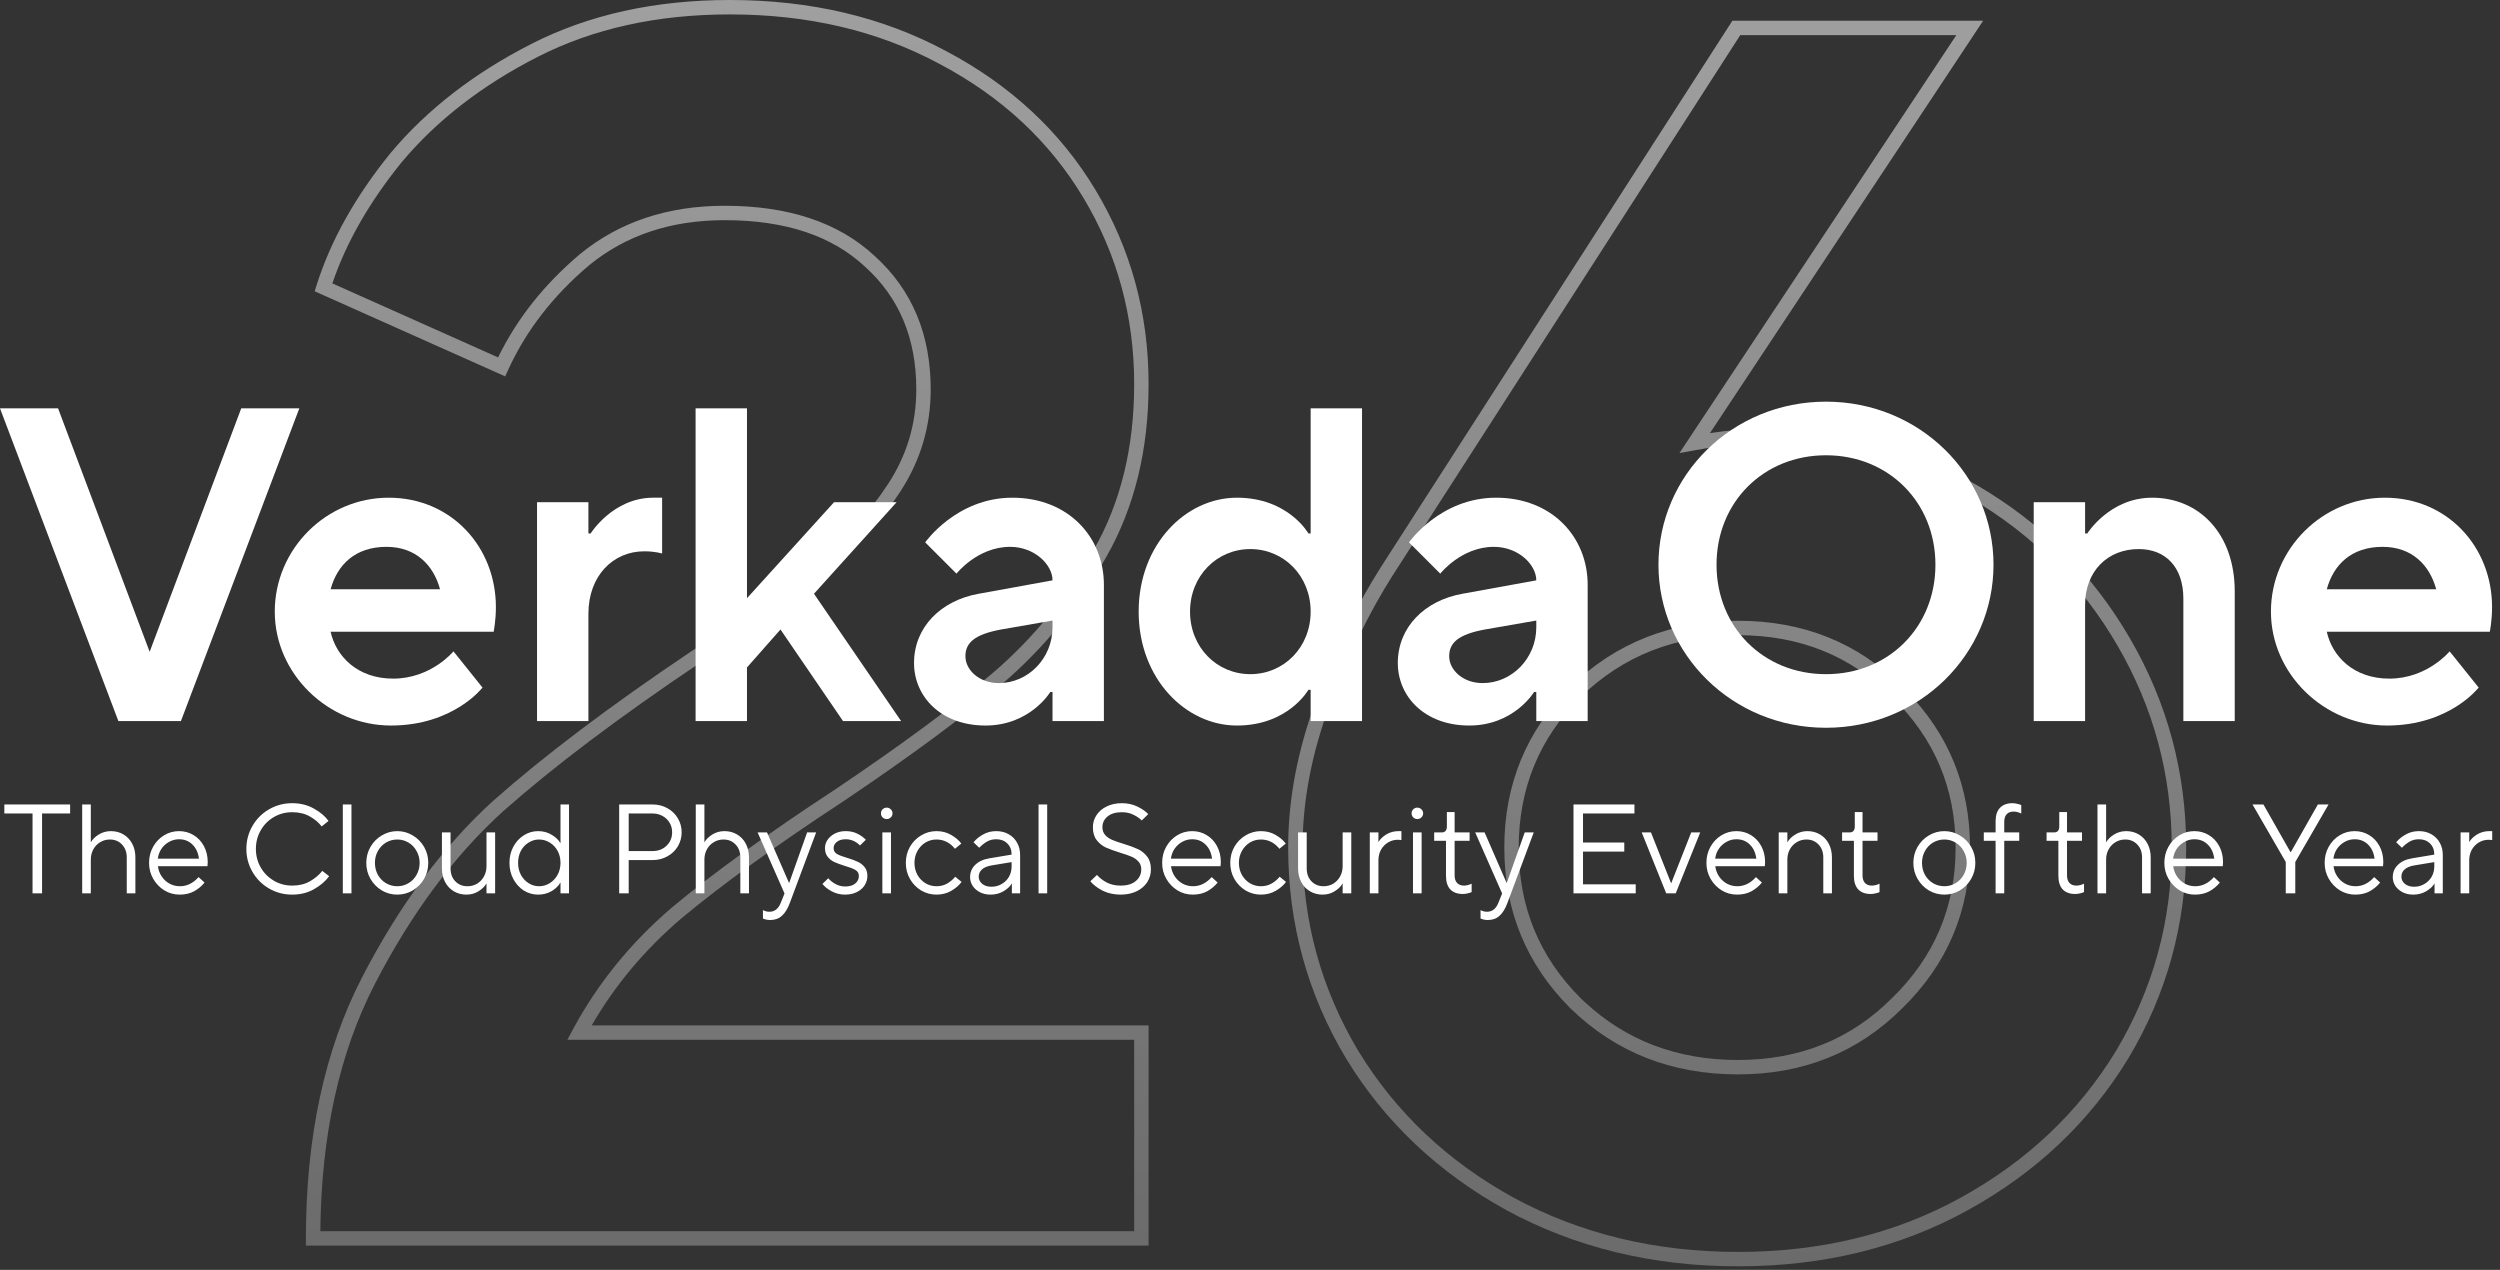 <svg width="315" height="160" viewBox="0 0 315 160" fill="none" xmlns="http://www.w3.org/2000/svg">
<rect x="0" y="0" width="315" height="160" fill="#333333" stroke="none"/>
<path d="M0 51.453H7.317L18.856 82.129L30.395 51.453H37.713L22.797 90.854H14.916L0 51.453Z" fill="white"/>
<path d="M34.621 77.064C34.621 69.183 41.094 62.71 48.974 62.71C56.855 62.71 62.483 68.902 62.483 76.501C62.483 78.189 62.202 79.597 62.202 79.597H41.657C42.337 82.692 45.034 85.507 49.537 85.507C54.322 85.507 57.136 82.071 57.136 82.071L60.795 86.633C60.795 86.633 57.136 91.417 49.256 91.417C41.376 91.417 34.621 84.944 34.621 77.064ZM55.447 74.249C54.603 71.153 52.352 68.902 48.693 68.902C44.753 68.902 42.501 71.153 41.657 74.249H55.447Z" fill="white"/>
<path d="M67.666 63.273H74.139V67.213H74.421C74.421 67.213 77.235 62.71 82.301 62.71H83.427V69.746C83.427 69.746 82.582 69.465 81.175 69.465C77.235 69.465 74.139 72.561 74.139 77.345V90.854H67.666V63.273Z" fill="white"/>
<path d="M87.645 51.453H94.119V75.375L105.095 63.273H112.975L102.562 74.812L113.538 90.854H106.22L98.34 79.315L94.119 84.099V90.854H87.645V51.453Z" fill="white"/>
<path d="M115.168 83.537C115.168 79.034 118.546 75.656 123.33 74.812L132.618 73.124C132.618 71.153 130.366 68.902 127.27 68.902C123.166 68.902 120.516 72.279 120.516 72.279L116.576 68.339C116.576 68.339 120.516 62.71 127.552 62.71C134.588 62.71 139.091 67.659 139.091 73.686V90.854H132.618V87.195H132.336C132.336 87.195 129.803 91.417 124.174 91.417C118.546 91.417 115.168 87.758 115.168 83.537ZM132.618 79.034V78.189L126.145 79.315C122.767 79.937 121.642 81.004 121.642 82.692C121.642 84.381 123.33 86.07 125.863 86.07C129.522 86.07 132.618 82.974 132.618 79.034Z" fill="white"/>
<path d="M143.471 77.063C143.471 68.62 149.381 62.71 155.854 62.71C162.328 62.71 164.86 67.213 164.86 67.213H165.142V51.453H171.615V90.854H165.142V86.914H164.86C164.86 86.914 162.328 91.417 155.854 91.417C149.381 91.417 143.471 85.507 143.471 77.063ZM165.142 77.063C165.142 72.56 161.765 69.183 157.543 69.183C153.322 69.183 149.944 72.56 149.944 77.063C149.944 81.566 153.322 84.944 157.543 84.944C161.765 84.944 165.142 81.566 165.142 77.063Z" fill="white"/>
<path d="M176.124 83.537C176.124 79.034 179.501 75.656 184.285 74.812L193.573 73.124C193.573 71.153 191.321 68.902 188.225 68.902C184.121 68.902 181.471 72.279 181.471 72.279L177.531 68.339C177.531 68.339 181.471 62.71 188.507 62.71C195.543 62.71 200.046 67.659 200.046 73.686V90.854H193.573V87.195H193.291C193.291 87.195 190.758 91.417 185.13 91.417C179.501 91.417 176.124 87.758 176.124 83.537ZM193.573 79.034V78.189L187.1 79.315C183.722 79.937 182.597 81.004 182.597 82.692C182.597 84.381 184.285 86.07 186.818 86.07C190.477 86.07 193.573 82.974 193.573 79.034Z" fill="white"/>
<path d="M208.966 71.154C208.966 59.897 218.253 50.609 230.074 50.609C241.894 50.609 251.182 59.897 251.182 71.154C251.182 82.412 241.894 91.699 230.074 91.699C218.253 91.699 208.966 82.412 208.966 71.154ZM243.864 71.154C243.864 63.274 237.954 57.364 230.074 57.364C222.193 57.364 216.283 63.274 216.283 71.154C216.283 79.034 222.193 84.945 230.074 84.945C237.954 84.945 243.864 79.034 243.864 71.154Z" fill="white"/>
<path d="M256.248 63.273H262.721V67.213H263.002C263.002 67.213 265.816 62.71 271.164 62.71C277.074 62.71 281.577 67.213 281.577 74.531V90.854H275.104V75.434C275.104 71.435 272.852 69.183 269.475 69.183C265.535 69.183 262.721 71.998 262.721 76.219V90.854H256.248V63.273Z" fill="white"/>
<path d="M286.138 77.064C286.138 69.183 292.611 62.71 300.491 62.71C308.371 62.71 314 68.902 314 76.501C314 78.189 313.719 79.597 313.719 79.597H293.174C293.854 82.692 296.551 85.507 301.054 85.507C305.838 85.507 308.653 82.071 308.653 82.071L312.311 86.632C312.311 86.632 308.653 91.417 300.772 91.417C292.892 91.417 286.138 84.944 286.138 77.064ZM306.964 74.249C306.12 71.153 303.868 68.902 300.21 68.902C296.269 68.902 294.018 71.153 293.174 74.249H306.964Z" fill="white"/>
<path d="M5.3 112.562H4.1V102.498H0.548V101.362H8.836V102.498H5.3V112.562ZM10.355 112.562V101.362H11.443V106.114H11.459C11.662 105.751 11.987 105.431 12.435 105.154C12.894 104.866 13.406 104.722 13.971 104.722C14.558 104.722 15.086 104.86 15.555 105.138C16.024 105.415 16.392 105.804 16.659 106.306C16.926 106.807 17.059 107.383 17.059 108.034V112.562H15.971V108.034C15.971 107.362 15.768 106.818 15.363 106.402C14.968 105.986 14.462 105.778 13.843 105.778C13.395 105.778 12.99 105.89 12.627 106.114C12.264 106.327 11.976 106.626 11.763 107.01C11.55 107.394 11.443 107.826 11.443 108.306V112.562H10.355ZM22.637 112.722C21.944 112.722 21.304 112.546 20.717 112.194C20.131 111.831 19.661 111.346 19.309 110.738C18.957 110.13 18.781 109.458 18.781 108.722C18.781 107.975 18.952 107.298 19.293 106.69C19.635 106.082 20.093 105.602 20.669 105.25C21.245 104.898 21.875 104.722 22.557 104.722C23.229 104.722 23.837 104.887 24.381 105.218C24.936 105.548 25.373 106.012 25.693 106.61C26.013 107.207 26.173 107.879 26.173 108.626C26.173 108.796 26.163 108.967 26.141 109.138H19.901C19.955 109.607 20.109 110.034 20.365 110.418C20.621 110.802 20.947 111.106 21.341 111.33C21.747 111.554 22.189 111.666 22.669 111.666C23.555 111.666 24.339 111.282 25.021 110.514L25.773 111.202C25.432 111.628 25 111.991 24.477 112.29C23.955 112.578 23.341 112.722 22.637 112.722ZM25.069 108.194C24.973 107.447 24.701 106.855 24.253 106.418C23.805 105.97 23.24 105.746 22.557 105.746C22.109 105.746 21.688 105.858 21.293 106.082C20.909 106.295 20.589 106.588 20.333 106.962C20.088 107.335 19.939 107.746 19.885 108.194H25.069ZM36.818 112.722C35.762 112.722 34.791 112.466 33.906 111.954C33.021 111.442 32.322 110.743 31.81 109.858C31.298 108.972 31.042 108.007 31.042 106.962C31.042 105.916 31.298 104.951 31.81 104.066C32.322 103.18 33.021 102.482 33.906 101.97C34.791 101.458 35.762 101.202 36.818 101.202C37.831 101.202 38.738 101.426 39.538 101.874C40.349 102.322 40.967 102.844 41.394 103.442L40.53 104.13C40.157 103.639 39.655 103.218 39.026 102.866C38.407 102.514 37.671 102.338 36.818 102.338C35.986 102.338 35.218 102.54 34.514 102.946C33.81 103.351 33.255 103.911 32.85 104.626C32.445 105.33 32.242 106.108 32.242 106.962C32.242 107.815 32.445 108.594 32.85 109.298C33.255 110.002 33.81 110.562 34.514 110.978C35.218 111.383 35.986 111.586 36.818 111.586C37.671 111.586 38.418 111.404 39.058 111.042C39.698 110.668 40.215 110.231 40.61 109.73L41.474 110.402C41.015 111.031 40.381 111.575 39.57 112.034C38.77 112.492 37.853 112.722 36.818 112.722ZM44.284 112.562H43.196V101.362H44.284V112.562ZM50.057 112.722C49.353 112.722 48.703 112.546 48.105 112.194C47.508 111.831 47.033 111.346 46.681 110.738C46.329 110.13 46.153 109.458 46.153 108.722C46.153 107.986 46.329 107.314 46.681 106.706C47.033 106.098 47.508 105.618 48.105 105.266C48.703 104.903 49.353 104.722 50.057 104.722C50.761 104.722 51.412 104.903 52.009 105.266C52.606 105.618 53.081 106.098 53.433 106.706C53.785 107.314 53.961 107.986 53.961 108.722C53.961 109.458 53.785 110.13 53.433 110.738C53.081 111.346 52.606 111.831 52.009 112.194C51.412 112.546 50.761 112.722 50.057 112.722ZM50.057 111.666C50.569 111.666 51.038 111.538 51.465 111.282C51.903 111.026 52.244 110.674 52.489 110.226C52.745 109.767 52.873 109.266 52.873 108.722C52.873 108.178 52.745 107.682 52.489 107.234C52.244 106.775 51.903 106.418 51.465 106.162C51.038 105.906 50.569 105.778 50.057 105.778C49.545 105.778 49.071 105.906 48.633 106.162C48.206 106.418 47.865 106.775 47.609 107.234C47.364 107.682 47.241 108.178 47.241 108.722C47.241 109.266 47.364 109.767 47.609 110.226C47.865 110.674 48.206 111.026 48.633 111.282C49.071 111.538 49.545 111.666 50.057 111.666ZM58.77 112.722C58.184 112.722 57.656 112.583 57.186 112.306C56.717 112.028 56.349 111.639 56.082 111.138C55.816 110.636 55.682 110.06 55.682 109.41V104.882H56.77V109.41C56.77 110.082 56.968 110.626 57.362 111.042C57.768 111.458 58.28 111.666 58.898 111.666C59.346 111.666 59.752 111.559 60.114 111.346C60.477 111.122 60.765 110.818 60.978 110.434C61.192 110.05 61.298 109.618 61.298 109.138V104.882H62.386V112.562H61.298V111.33H61.282C61.09 111.682 60.765 112.002 60.306 112.29C59.858 112.578 59.346 112.722 58.77 112.722ZM67.791 112.722C67.151 112.722 66.553 112.551 65.999 112.21C65.455 111.858 65.017 111.378 64.687 110.77C64.356 110.162 64.191 109.479 64.191 108.722C64.191 107.964 64.356 107.282 64.687 106.674C65.017 106.066 65.455 105.591 65.999 105.25C66.553 104.898 67.151 104.722 67.791 104.722C68.441 104.722 69.017 104.876 69.519 105.186C70.02 105.484 70.377 105.826 70.591 106.21H70.623V101.362H71.695V112.562H70.623V111.234H70.591C70.377 111.618 70.02 111.964 69.519 112.274C69.017 112.572 68.441 112.722 67.791 112.722ZM67.919 111.666C68.409 111.666 68.857 111.538 69.263 111.282C69.679 111.026 70.009 110.674 70.255 110.226C70.5 109.778 70.623 109.276 70.623 108.722C70.623 108.156 70.5 107.65 70.255 107.202C70.009 106.754 69.679 106.407 69.263 106.162C68.857 105.906 68.409 105.778 67.919 105.778C67.449 105.778 67.012 105.906 66.607 106.162C66.201 106.407 65.876 106.754 65.631 107.202C65.396 107.65 65.279 108.156 65.279 108.722C65.279 109.276 65.396 109.778 65.631 110.226C65.876 110.674 66.201 111.026 66.607 111.282C67.012 111.538 67.449 111.666 67.919 111.666ZM78.016 112.562V101.362H82.208C82.902 101.362 83.526 101.516 84.08 101.826C84.646 102.135 85.088 102.562 85.408 103.106C85.728 103.639 85.888 104.226 85.888 104.866C85.888 105.506 85.728 106.098 85.408 106.642C85.088 107.175 84.646 107.596 84.08 107.906C83.526 108.215 82.902 108.37 82.208 108.37H79.216V112.562H78.016ZM82.208 107.234C82.934 107.234 83.526 107.01 83.984 106.562C84.454 106.114 84.688 105.548 84.688 104.866C84.688 104.418 84.582 104.018 84.368 103.666C84.155 103.303 83.862 103.02 83.488 102.818C83.115 102.604 82.688 102.498 82.208 102.498H79.216V107.234H82.208ZM87.667 112.562V101.362H88.755V106.114H88.771C88.974 105.751 89.299 105.431 89.747 105.154C90.206 104.866 90.718 104.722 91.283 104.722C91.87 104.722 92.398 104.86 92.867 105.138C93.337 105.415 93.705 105.804 93.971 106.306C94.238 106.807 94.371 107.383 94.371 108.034V112.562H93.283V108.034C93.283 107.362 93.081 106.818 92.675 106.402C92.281 105.986 91.774 105.778 91.155 105.778C90.707 105.778 90.302 105.89 89.939 106.114C89.577 106.327 89.289 106.626 89.075 107.01C88.862 107.394 88.755 107.826 88.755 108.306V112.562H87.667ZM101.698 104.882H102.834L99.522 113.762C99.244 114.508 98.908 115.052 98.514 115.394C98.13 115.746 97.639 115.922 97.042 115.922C96.711 115.922 96.407 115.858 96.13 115.73V114.674C96.226 114.727 96.343 114.775 96.482 114.818C96.631 114.86 96.786 114.882 96.946 114.882C97.607 114.882 98.087 114.498 98.386 113.73L98.85 112.578L95.458 104.882H96.642L99.41 111.234H99.442L101.698 104.882ZM106.474 112.722C105.866 112.722 105.306 112.583 104.794 112.306C104.282 112.028 103.893 111.719 103.626 111.378L104.362 110.658C104.576 110.924 104.874 111.164 105.258 111.378C105.642 111.591 106.053 111.698 106.49 111.698C107.034 111.698 107.456 111.575 107.754 111.33C108.064 111.074 108.218 110.754 108.218 110.37C108.218 110.039 108.074 109.788 107.786 109.618C107.498 109.447 107.056 109.276 106.458 109.106C105.925 108.935 105.488 108.775 105.146 108.626C104.816 108.476 104.533 108.258 104.298 107.97C104.064 107.682 103.946 107.314 103.946 106.866C103.946 106.492 104.053 106.146 104.266 105.826C104.49 105.495 104.8 105.228 105.194 105.026C105.6 104.823 106.053 104.722 106.554 104.722C107.109 104.722 107.6 104.828 108.026 105.042C108.453 105.255 108.81 105.511 109.098 105.81L108.362 106.53C107.84 106.007 107.237 105.746 106.554 105.746C106.085 105.746 105.712 105.858 105.434 106.082C105.168 106.295 105.034 106.556 105.034 106.866C105.034 107.186 105.173 107.431 105.45 107.602C105.738 107.762 106.176 107.927 106.762 108.098C107.296 108.258 107.728 108.418 108.058 108.578C108.4 108.727 108.688 108.946 108.922 109.234C109.168 109.522 109.29 109.9 109.29 110.37C109.29 110.796 109.173 111.191 108.938 111.554C108.714 111.906 108.389 112.188 107.962 112.402C107.536 112.615 107.04 112.722 106.474 112.722ZM112.265 112.562H111.177V104.882H112.265V112.562ZM111.721 103.202C111.529 103.202 111.358 103.132 111.209 102.994C111.07 102.855 111.001 102.684 111.001 102.482C111.001 102.279 111.07 102.108 111.209 101.97C111.358 101.831 111.529 101.762 111.721 101.762C111.923 101.762 112.094 101.831 112.233 101.97C112.382 102.108 112.457 102.279 112.457 102.482C112.457 102.684 112.382 102.855 112.233 102.994C112.094 103.132 111.923 103.202 111.721 103.202ZM117.99 112.722C117.297 112.722 116.652 112.546 116.054 112.194C115.468 111.831 114.998 111.346 114.646 110.738C114.305 110.13 114.134 109.458 114.134 108.722C114.134 107.986 114.305 107.314 114.646 106.706C114.998 106.098 115.468 105.618 116.054 105.266C116.652 104.903 117.297 104.722 117.99 104.722C118.694 104.722 119.313 104.882 119.846 105.202C120.39 105.511 120.817 105.874 121.126 106.29L120.326 106.946C119.697 106.167 118.918 105.778 117.99 105.778C117.489 105.778 117.025 105.906 116.598 106.162C116.182 106.418 115.846 106.775 115.59 107.234C115.345 107.682 115.222 108.178 115.222 108.722C115.222 109.266 115.345 109.767 115.59 110.226C115.846 110.674 116.182 111.026 116.598 111.282C117.025 111.538 117.489 111.666 117.99 111.666C118.513 111.666 118.972 111.548 119.366 111.314C119.761 111.079 120.092 110.796 120.358 110.466L121.158 111.122C120.849 111.548 120.417 111.922 119.862 112.242C119.318 112.562 118.694 112.722 117.99 112.722ZM125.527 104.722C126.114 104.722 126.631 104.85 127.079 105.106C127.538 105.362 127.895 105.719 128.151 106.178C128.407 106.626 128.535 107.143 128.535 107.73V112.562H127.495V111.33H127.479C127.277 111.682 126.935 112.002 126.455 112.29C125.975 112.578 125.426 112.722 124.807 112.722C124.306 112.722 123.858 112.62 123.463 112.418C123.079 112.215 122.775 111.948 122.551 111.618C122.338 111.276 122.231 110.914 122.231 110.53C122.231 109.911 122.445 109.394 122.871 108.978C123.298 108.551 123.901 108.274 124.679 108.146L127.463 107.682V107.666C127.463 107.09 127.282 106.626 126.919 106.274C126.567 105.922 126.103 105.746 125.527 105.746C125.079 105.746 124.685 105.847 124.343 106.05C124.013 106.242 123.693 106.498 123.383 106.818L122.663 106.13C122.983 105.735 123.389 105.404 123.879 105.138C124.37 104.86 124.919 104.722 125.527 104.722ZM124.919 111.73C125.389 111.73 125.815 111.618 126.199 111.394C126.594 111.17 126.903 110.866 127.127 110.482C127.351 110.087 127.463 109.65 127.463 109.17V108.626L124.935 109.042C124.391 109.138 123.986 109.308 123.719 109.554C123.453 109.799 123.319 110.103 123.319 110.466C123.319 110.818 123.463 111.116 123.751 111.362C124.05 111.607 124.439 111.73 124.919 111.73ZM131.946 112.562H130.858V101.362H131.946V112.562ZM141.191 112.722C140.359 112.722 139.607 112.556 138.935 112.226C138.274 111.884 137.757 111.49 137.383 111.042L138.215 110.242C138.546 110.615 138.962 110.935 139.463 111.202C139.965 111.458 140.541 111.586 141.191 111.586C142.023 111.586 142.663 111.394 143.111 111.01C143.57 110.626 143.799 110.135 143.799 109.538C143.799 109.143 143.682 108.818 143.447 108.562C143.213 108.295 142.919 108.087 142.567 107.938C142.215 107.788 141.741 107.623 141.143 107.442C140.397 107.207 139.794 106.988 139.335 106.786C138.887 106.572 138.503 106.263 138.183 105.858C137.863 105.442 137.703 104.898 137.703 104.226C137.703 103.682 137.853 103.18 138.151 102.722C138.45 102.252 138.877 101.884 139.431 101.618C139.986 101.34 140.626 101.202 141.351 101.202C142.066 101.202 142.711 101.34 143.287 101.618C143.874 101.895 144.338 102.215 144.679 102.578L143.863 103.378C143.586 103.1 143.234 102.86 142.807 102.658C142.381 102.444 141.895 102.338 141.351 102.338C140.583 102.338 139.981 102.519 139.543 102.882C139.117 103.244 138.903 103.692 138.903 104.226C138.903 104.62 139.021 104.951 139.255 105.218C139.49 105.474 139.783 105.676 140.135 105.826C140.487 105.975 140.962 106.14 141.559 106.322C142.295 106.546 142.893 106.764 143.351 106.978C143.821 107.191 144.215 107.506 144.535 107.922C144.855 108.327 145.015 108.866 145.015 109.538C145.015 110.124 144.861 110.663 144.551 111.154C144.242 111.634 143.794 112.018 143.207 112.306C142.631 112.583 141.959 112.722 141.191 112.722ZM150.287 112.722C149.594 112.722 148.954 112.546 148.367 112.194C147.781 111.831 147.311 111.346 146.959 110.738C146.607 110.13 146.431 109.458 146.431 108.722C146.431 107.975 146.602 107.298 146.943 106.69C147.285 106.082 147.743 105.602 148.319 105.25C148.895 104.898 149.525 104.722 150.207 104.722C150.879 104.722 151.487 104.887 152.031 105.218C152.586 105.548 153.023 106.012 153.343 106.61C153.663 107.207 153.823 107.879 153.823 108.626C153.823 108.796 153.813 108.967 153.791 109.138H147.551C147.605 109.607 147.759 110.034 148.015 110.418C148.271 110.802 148.597 111.106 148.991 111.33C149.397 111.554 149.839 111.666 150.319 111.666C151.205 111.666 151.989 111.282 152.671 110.514L153.423 111.202C153.082 111.628 152.65 111.991 152.127 112.29C151.605 112.578 150.991 112.722 150.287 112.722ZM152.719 108.194C152.623 107.447 152.351 106.855 151.903 106.418C151.455 105.97 150.89 105.746 150.207 105.746C149.759 105.746 149.338 105.858 148.943 106.082C148.559 106.295 148.239 106.588 147.983 106.962C147.738 107.335 147.589 107.746 147.535 108.194H152.719ZM158.869 112.722C158.175 112.722 157.53 112.546 156.933 112.194C156.346 111.831 155.877 111.346 155.525 110.738C155.183 110.13 155.013 109.458 155.013 108.722C155.013 107.986 155.183 107.314 155.525 106.706C155.877 106.098 156.346 105.618 156.933 105.266C157.53 104.903 158.175 104.722 158.869 104.722C159.573 104.722 160.191 104.882 160.725 105.202C161.269 105.511 161.695 105.874 162.005 106.29L161.205 106.946C160.575 106.167 159.797 105.778 158.869 105.778C158.367 105.778 157.903 105.906 157.477 106.162C157.061 106.418 156.725 106.775 156.469 107.234C156.223 107.682 156.101 108.178 156.101 108.722C156.101 109.266 156.223 109.767 156.469 110.226C156.725 110.674 157.061 111.026 157.477 111.282C157.903 111.538 158.367 111.666 158.869 111.666C159.391 111.666 159.85 111.548 160.245 111.314C160.639 111.079 160.97 110.796 161.237 110.466L162.037 111.122C161.727 111.548 161.295 111.922 160.741 112.242C160.197 112.562 159.573 112.722 158.869 112.722ZM166.645 112.722C166.059 112.722 165.531 112.583 165.061 112.306C164.592 112.028 164.224 111.639 163.957 111.138C163.691 110.636 163.557 110.06 163.557 109.41V104.882H164.645V109.41C164.645 110.082 164.843 110.626 165.237 111.042C165.643 111.458 166.155 111.666 166.773 111.666C167.221 111.666 167.627 111.559 167.989 111.346C168.352 111.122 168.64 110.818 168.853 110.434C169.067 110.05 169.173 109.618 169.173 109.138V104.882H170.261V112.562H169.173V111.33H169.157C168.965 111.682 168.64 112.002 168.181 112.29C167.733 112.578 167.221 112.722 166.645 112.722ZM172.594 112.562V104.882H173.682V106.082H173.698C173.9 105.73 174.226 105.415 174.674 105.138C175.132 104.86 175.65 104.722 176.226 104.722H176.578V105.842C176.428 105.82 176.279 105.81 176.13 105.81C175.682 105.81 175.271 105.922 174.898 106.146C174.524 106.37 174.226 106.679 174.002 107.074C173.788 107.468 173.682 107.911 173.682 108.402V112.562H172.594ZM179.124 112.562H178.036V104.882H179.124V112.562ZM178.58 103.202C178.388 103.202 178.218 103.132 178.068 102.994C177.93 102.855 177.86 102.684 177.86 102.482C177.86 102.279 177.93 102.108 178.068 101.97C178.218 101.831 178.388 101.762 178.58 101.762C178.783 101.762 178.954 101.831 179.092 101.97C179.242 102.108 179.316 102.279 179.316 102.482C179.316 102.684 179.242 102.855 179.092 102.994C178.954 103.132 178.783 103.202 178.58 103.202ZM184.306 112.642C183.634 112.642 183.111 112.45 182.738 112.066C182.375 111.671 182.194 111.1 182.194 110.354V105.938H180.706V104.882H181.682C181.874 104.882 182.023 104.823 182.13 104.706C182.247 104.578 182.306 104.391 182.306 104.146V102.322H183.282V104.882H185.17V105.938H183.282V110.29C183.282 110.706 183.383 111.026 183.586 111.25C183.799 111.474 184.087 111.586 184.45 111.586C184.759 111.586 185.084 111.506 185.426 111.346V112.402C185.298 112.466 185.132 112.519 184.93 112.562C184.727 112.615 184.519 112.642 184.306 112.642ZM192.116 104.882H193.252L189.94 113.762C189.663 114.508 189.327 115.052 188.932 115.394C188.548 115.746 188.058 115.922 187.46 115.922C187.13 115.922 186.826 115.858 186.548 115.73V114.674C186.644 114.727 186.762 114.775 186.9 114.818C187.05 114.86 187.204 114.882 187.364 114.882C188.026 114.882 188.506 114.498 188.804 113.73L189.268 112.578L185.876 104.882H187.06L189.828 111.234H189.86L192.116 104.882ZM206.1 112.562H198.26V101.362H205.94V102.498H199.46V106.162H204.66V107.298H199.46V111.426H206.1V112.562ZM211.142 112.562H209.942L206.854 104.882H208.022L210.55 111.266H210.582L213.094 104.882H214.23L211.142 112.562ZM218.865 112.722C218.172 112.722 217.532 112.546 216.945 112.194C216.359 111.831 215.889 111.346 215.537 110.738C215.185 110.13 215.009 109.458 215.009 108.722C215.009 107.975 215.18 107.298 215.521 106.69C215.863 106.082 216.321 105.602 216.897 105.25C217.473 104.898 218.103 104.722 218.785 104.722C219.457 104.722 220.065 104.887 220.609 105.218C221.164 105.548 221.601 106.012 221.921 106.61C222.241 107.207 222.401 107.879 222.401 108.626C222.401 108.796 222.391 108.967 222.369 109.138H216.129C216.183 109.607 216.337 110.034 216.593 110.418C216.849 110.802 217.175 111.106 217.569 111.33C217.975 111.554 218.417 111.666 218.897 111.666C219.783 111.666 220.567 111.282 221.249 110.514L222.001 111.202C221.66 111.628 221.228 111.991 220.705 112.29C220.183 112.578 219.569 112.722 218.865 112.722ZM221.297 108.194C221.201 107.447 220.929 106.855 220.481 106.418C220.033 105.97 219.468 105.746 218.785 105.746C218.337 105.746 217.916 105.858 217.521 106.082C217.137 106.295 216.817 106.588 216.561 106.962C216.316 107.335 216.167 107.746 216.113 108.194H221.297ZM224.119 112.562V104.882H225.207V106.114H225.223C225.425 105.751 225.751 105.431 226.199 105.154C226.657 104.866 227.169 104.722 227.735 104.722C228.321 104.722 228.849 104.86 229.319 105.138C229.788 105.415 230.156 105.804 230.423 106.306C230.689 106.807 230.823 107.383 230.823 108.034V112.562H229.735V108.034C229.735 107.362 229.532 106.818 229.127 106.402C228.732 105.986 228.225 105.778 227.607 105.778C227.159 105.778 226.753 105.89 226.391 106.114C226.028 106.327 225.74 106.626 225.527 107.01C225.313 107.394 225.207 107.826 225.207 108.306V112.562H224.119ZM235.703 112.642C235.031 112.642 234.508 112.45 234.135 112.066C233.772 111.671 233.591 111.1 233.591 110.354V105.938H232.103V104.882H233.079C233.271 104.882 233.42 104.823 233.527 104.706C233.644 104.578 233.703 104.391 233.703 104.146V102.322H234.679V104.882H236.567V105.938H234.679V110.29C234.679 110.706 234.78 111.026 234.983 111.25C235.196 111.474 235.484 111.586 235.847 111.586C236.156 111.586 236.481 111.506 236.823 111.346V112.402C236.695 112.466 236.529 112.519 236.327 112.562C236.124 112.615 235.916 112.642 235.703 112.642ZM244.988 112.722C244.284 112.722 243.634 112.546 243.036 112.194C242.439 111.831 241.964 111.346 241.612 110.738C241.26 110.13 241.084 109.458 241.084 108.722C241.084 107.986 241.26 107.314 241.612 106.706C241.964 106.098 242.439 105.618 243.036 105.266C243.634 104.903 244.284 104.722 244.988 104.722C245.692 104.722 246.343 104.903 246.94 105.266C247.538 105.618 248.012 106.098 248.364 106.706C248.716 107.314 248.892 107.986 248.892 108.722C248.892 109.458 248.716 110.13 248.364 110.738C248.012 111.346 247.538 111.831 246.94 112.194C246.343 112.546 245.692 112.722 244.988 112.722ZM244.988 111.666C245.5 111.666 245.97 111.538 246.396 111.282C246.834 111.026 247.175 110.674 247.42 110.226C247.676 109.767 247.804 109.266 247.804 108.722C247.804 108.178 247.676 107.682 247.42 107.234C247.175 106.775 246.834 106.418 246.396 106.162C245.97 105.906 245.5 105.778 244.988 105.778C244.476 105.778 244.002 105.906 243.564 106.162C243.138 106.418 242.796 106.775 242.54 107.234C242.295 107.682 242.172 108.178 242.172 108.722C242.172 109.266 242.295 109.767 242.54 110.226C242.796 110.674 243.138 111.026 243.564 111.282C244.002 111.538 244.476 111.666 244.988 111.666ZM251.446 112.562V105.938H249.958V104.882H251.446V103.474C251.446 102.738 251.627 102.178 251.99 101.794C252.363 101.399 252.886 101.202 253.558 101.202C253.771 101.202 253.979 101.228 254.182 101.282C254.384 101.324 254.55 101.378 254.678 101.442V102.498C254.326 102.338 254 102.258 253.702 102.258C253.339 102.258 253.051 102.37 252.838 102.594C252.635 102.818 252.534 103.138 252.534 103.554V104.882H254.422V105.938H252.534V112.562H251.446ZM261.468 112.642C260.796 112.642 260.274 112.45 259.9 112.066C259.538 111.671 259.356 111.1 259.356 110.354V105.938H257.868V104.882H258.844C259.036 104.882 259.186 104.823 259.292 104.706C259.41 104.578 259.468 104.391 259.468 104.146V102.322H260.444V104.882H262.332V105.938H260.444V110.29C260.444 110.706 260.546 111.026 260.748 111.25C260.962 111.474 261.25 111.586 261.612 111.586C261.922 111.586 262.247 111.506 262.588 111.346V112.402C262.46 112.466 262.295 112.519 262.092 112.562C261.89 112.615 261.682 112.642 261.468 112.642ZM264.283 112.562V101.362H265.371V106.114H265.387C265.59 105.751 265.915 105.431 266.363 105.154C266.822 104.866 267.334 104.722 267.899 104.722C268.486 104.722 269.014 104.86 269.483 105.138C269.952 105.415 270.32 105.804 270.587 106.306C270.854 106.807 270.987 107.383 270.987 108.034V112.562H269.899V108.034C269.899 107.362 269.696 106.818 269.291 106.402C268.896 105.986 268.39 105.778 267.771 105.778C267.323 105.778 266.918 105.89 266.555 106.114C266.192 106.327 265.904 106.626 265.691 107.01C265.478 107.394 265.371 107.826 265.371 108.306V112.562H264.283ZM276.565 112.722C275.872 112.722 275.232 112.546 274.645 112.194C274.059 111.831 273.589 111.346 273.237 110.738C272.885 110.13 272.709 109.458 272.709 108.722C272.709 107.975 272.88 107.298 273.221 106.69C273.563 106.082 274.021 105.602 274.597 105.25C275.173 104.898 275.803 104.722 276.485 104.722C277.157 104.722 277.765 104.887 278.309 105.218C278.864 105.548 279.301 106.012 279.621 106.61C279.941 107.207 280.101 107.879 280.101 108.626C280.101 108.796 280.091 108.967 280.069 109.138H273.829C273.883 109.607 274.037 110.034 274.293 110.418C274.549 110.802 274.875 111.106 275.269 111.33C275.675 111.554 276.117 111.666 276.597 111.666C277.483 111.666 278.267 111.282 278.949 110.514L279.701 111.202C279.36 111.628 278.928 111.991 278.405 112.29C277.883 112.578 277.269 112.722 276.565 112.722ZM278.997 108.194C278.901 107.447 278.629 106.855 278.181 106.418C277.733 105.97 277.168 105.746 276.485 105.746C276.037 105.746 275.616 105.858 275.221 106.082C274.837 106.295 274.517 106.588 274.261 106.962C274.016 107.335 273.867 107.746 273.813 108.194H278.997ZM289.206 112.562H288.006V108.61L283.814 101.362H285.19L288.598 107.362H288.646L292.054 101.362H293.398L289.206 108.61V112.562ZM296.762 112.722C296.069 112.722 295.429 112.546 294.842 112.194C294.256 111.831 293.786 111.346 293.434 110.738C293.082 110.13 292.906 109.458 292.906 108.722C292.906 107.975 293.077 107.298 293.418 106.69C293.76 106.082 294.218 105.602 294.794 105.25C295.37 104.898 296 104.722 296.682 104.722C297.354 104.722 297.962 104.887 298.506 105.218C299.061 105.548 299.498 106.012 299.818 106.61C300.138 107.207 300.298 107.879 300.298 108.626C300.298 108.796 300.288 108.967 300.266 109.138H294.026C294.08 109.607 294.234 110.034 294.49 110.418C294.746 110.802 295.072 111.106 295.466 111.33C295.872 111.554 296.314 111.666 296.794 111.666C297.68 111.666 298.464 111.282 299.146 110.514L299.898 111.202C299.557 111.628 299.125 111.991 298.602 112.29C298.08 112.578 297.466 112.722 296.762 112.722ZM299.194 108.194C299.098 107.447 298.826 106.855 298.378 106.418C297.93 105.97 297.365 105.746 296.682 105.746C296.234 105.746 295.813 105.858 295.418 106.082C295.034 106.295 294.714 106.588 294.458 106.962C294.213 107.335 294.064 107.746 294.01 108.194H299.194ZM304.784 104.722C305.37 104.722 305.888 104.85 306.336 105.106C306.794 105.362 307.152 105.719 307.408 106.178C307.664 106.626 307.792 107.143 307.792 107.73V112.562H306.752V111.33H306.736C306.533 111.682 306.192 112.002 305.712 112.29C305.232 112.578 304.682 112.722 304.064 112.722C303.562 112.722 303.114 112.62 302.72 112.418C302.336 112.215 302.032 111.948 301.808 111.618C301.594 111.276 301.488 110.914 301.488 110.53C301.488 109.911 301.701 109.394 302.128 108.978C302.554 108.551 303.157 108.274 303.936 108.146L306.72 107.682V107.666C306.72 107.09 306.538 106.626 306.176 106.274C305.824 105.922 305.36 105.746 304.784 105.746C304.336 105.746 303.941 105.847 303.6 106.05C303.269 106.242 302.949 106.498 302.64 106.818L301.92 106.13C302.24 105.735 302.645 105.404 303.136 105.138C303.626 104.86 304.176 104.722 304.784 104.722ZM304.176 111.73C304.645 111.73 305.072 111.618 305.456 111.394C305.85 111.17 306.16 110.866 306.384 110.482C306.608 110.087 306.72 109.65 306.72 109.17V108.626L304.192 109.042C303.648 109.138 303.242 109.308 302.976 109.554C302.709 109.799 302.576 110.103 302.576 110.466C302.576 110.818 302.72 111.116 303.008 111.362C303.306 111.607 303.696 111.73 304.176 111.73ZM310.034 112.562V104.882H311.122V106.082H311.138C311.341 105.73 311.666 105.415 312.114 105.138C312.573 104.86 313.09 104.722 313.666 104.722H314.018V105.842C313.869 105.82 313.72 105.81 313.57 105.81C313.122 105.81 312.712 105.922 312.338 106.146C311.965 106.37 311.666 106.679 311.442 107.074C311.229 107.468 311.122 107.911 311.122 108.402V112.562H310.034Z" fill="white"/>
<g opacity="0.6">
<path d="M273.641 106.794C273.641 97.658 271.359 89.173 266.793 81.324C262.224 73.472 256.018 67.266 248.165 62.697C240.325 58.135 231.551 55.849 221.823 55.849C219.57 55.849 216.868 56.131 213.707 56.706L211.61 57.086L246.496 4.43H219.269L175.526 72.426L175.525 72.425C172.515 77.155 169.857 82.615 167.552 88.81C165.261 94.966 164.123 100.959 164.123 106.794C164.123 116.073 166.476 124.627 171.183 132.473C175.888 140.17 182.375 146.304 190.663 150.878C199.088 155.448 208.525 157.741 218.991 157.741C229.456 157.741 238.818 155.449 247.094 150.883C255.387 146.307 261.877 140.169 266.584 132.467C271.289 124.623 273.641 116.071 273.641 106.794ZM246.407 106.794C246.406 99.341 243.746 93.04 238.402 87.837L238.394 87.828C233.199 82.633 226.752 80.032 218.991 80.032C211.079 80.032 204.483 82.637 199.144 87.837C193.948 93.036 191.358 99.338 191.358 106.794C191.358 114.251 193.948 120.553 199.144 125.753L199.649 126.233C204.897 131.112 211.326 133.558 218.991 133.558C226.752 133.558 233.199 130.956 238.394 125.762L238.402 125.753C243.746 120.55 246.407 114.247 246.407 106.794ZM248.222 106.794C248.222 114.738 245.364 121.509 239.669 127.054C234.116 132.602 227.202 135.373 218.991 135.373C210.635 135.373 203.576 132.603 197.877 127.054L197.868 127.046C192.321 121.499 189.542 114.73 189.542 106.794C189.542 98.859 192.322 92.091 197.868 86.544L197.877 86.536C203.576 80.987 210.635 78.217 218.991 78.216C227.202 78.216 234.116 80.987 239.669 86.536L240.194 87.059C245.539 92.505 248.222 99.099 248.222 106.794ZM275.457 106.794C275.457 116.398 273.016 125.275 268.137 133.407L268.133 133.413C263.254 141.397 256.527 147.751 247.971 152.471C239.399 157.201 229.731 159.557 218.991 159.557C208.25 159.557 198.513 157.202 189.799 152.476L189.793 152.471C181.237 147.751 174.509 141.397 169.63 133.413L169.627 133.407C164.748 125.275 162.308 116.398 162.308 106.794C162.308 100.719 163.492 94.512 165.85 88.177C168.192 81.882 170.906 76.303 173.996 71.448L173.999 71.443L218.277 2.614H249.876L215.452 54.575C217.829 54.216 219.955 54.033 221.823 54.033C231.849 54.033 240.942 56.394 249.079 61.128C257.203 65.855 263.634 72.287 268.361 80.411C273.09 88.539 275.456 97.339 275.457 106.794Z" fill="url(#paint0_linear_1187_5021)"/>
<path d="M142.906 48.405C142.906 39.849 140.769 32.022 136.499 24.905C132.232 17.795 126.186 12.169 118.334 8.028L118.328 8.026C110.633 3.893 101.851 1.816 91.959 1.816C82.783 1.816 74.722 3.607 67.752 7.163C60.728 10.747 55.02 15.177 50.605 20.446C46.515 25.492 43.615 30.581 41.878 35.708L62.759 45.033C65.136 40.151 68.58 35.814 73.073 32.023L73.082 32.015C78.058 27.944 84.152 25.927 91.305 25.927C99.298 25.927 105.642 28 110.215 32.261C114.928 36.519 117.269 42.148 117.269 49.057C117.269 53.737 115.982 58.05 113.416 61.974C110.891 65.835 107.703 69.319 103.859 72.424C100.05 75.5 94.795 79.219 88.107 83.581C77.96 90.394 69.717 96.616 63.366 102.245C57.218 107.823 51.836 115.063 47.23 123.987C42.773 132.622 40.473 142.991 40.364 155.127H142.906V131.016H71.484L72.204 129.677C75.31 123.91 79.449 118.812 84.615 114.384L84.623 114.376C89.886 109.99 96.741 105.033 105.178 99.505C113.587 93.85 120.238 88.934 125.14 84.753C130.14 80.467 134.359 75.32 137.795 69.306C141.191 63.363 142.906 56.406 142.906 48.405ZM144.722 48.405C144.722 56.671 142.948 63.949 139.373 70.207C135.838 76.393 131.487 81.704 126.32 86.133L126.319 86.134C121.344 90.378 114.631 95.337 106.192 101.011L106.182 101.018C97.775 106.527 90.979 111.444 85.786 115.772C81.193 119.71 77.453 124.187 74.553 129.2H144.722V156.942H38.543V156.035C38.543 143.288 40.888 132.317 45.617 123.155C50.305 114.072 55.813 106.644 62.153 100.893L62.162 100.886C68.593 95.186 76.907 88.915 87.095 82.075L87.105 82.068C93.775 77.718 98.976 74.034 102.718 71.011C106.427 68.016 109.483 64.671 111.897 60.98C114.27 57.35 115.453 53.383 115.453 49.057C115.453 42.604 113.289 37.485 108.998 33.609L108.988 33.599C104.846 29.733 98.993 27.742 91.305 27.742C84.515 27.742 78.843 29.648 74.233 33.42C69.683 37.261 66.287 41.656 64.026 46.603L63.651 47.422L40.388 37.032L39.649 36.703L39.892 35.929C41.675 30.282 44.789 24.737 49.204 19.291L49.213 19.28C53.804 13.8 59.716 9.225 66.926 5.546C74.191 1.84 82.543 0 91.959 0C102.11 4.95127e-05 111.191 2.133 119.181 6.423C127.306 10.707 133.606 16.556 138.055 23.971C142.5 31.378 144.722 39.53 144.722 48.405Z" fill="url(#paint1_linear_1187_5021)"/>
</g>
<defs>
<linearGradient id="paint0_linear_1187_5021" x1="157.533" y1="-41.505" x2="157.533" y2="217.19" gradientUnits="userSpaceOnUse">
<stop stop-color="white"/>
<stop offset="1" stop-color="white" stop-opacity="0.3"/>
</linearGradient>
<linearGradient id="paint1_linear_1187_5021" x1="157.533" y1="-41.505" x2="157.533" y2="217.19" gradientUnits="userSpaceOnUse">
<stop stop-color="white"/>
<stop offset="1" stop-color="white" stop-opacity="0.3"/>
</linearGradient>
</defs>
</svg>
